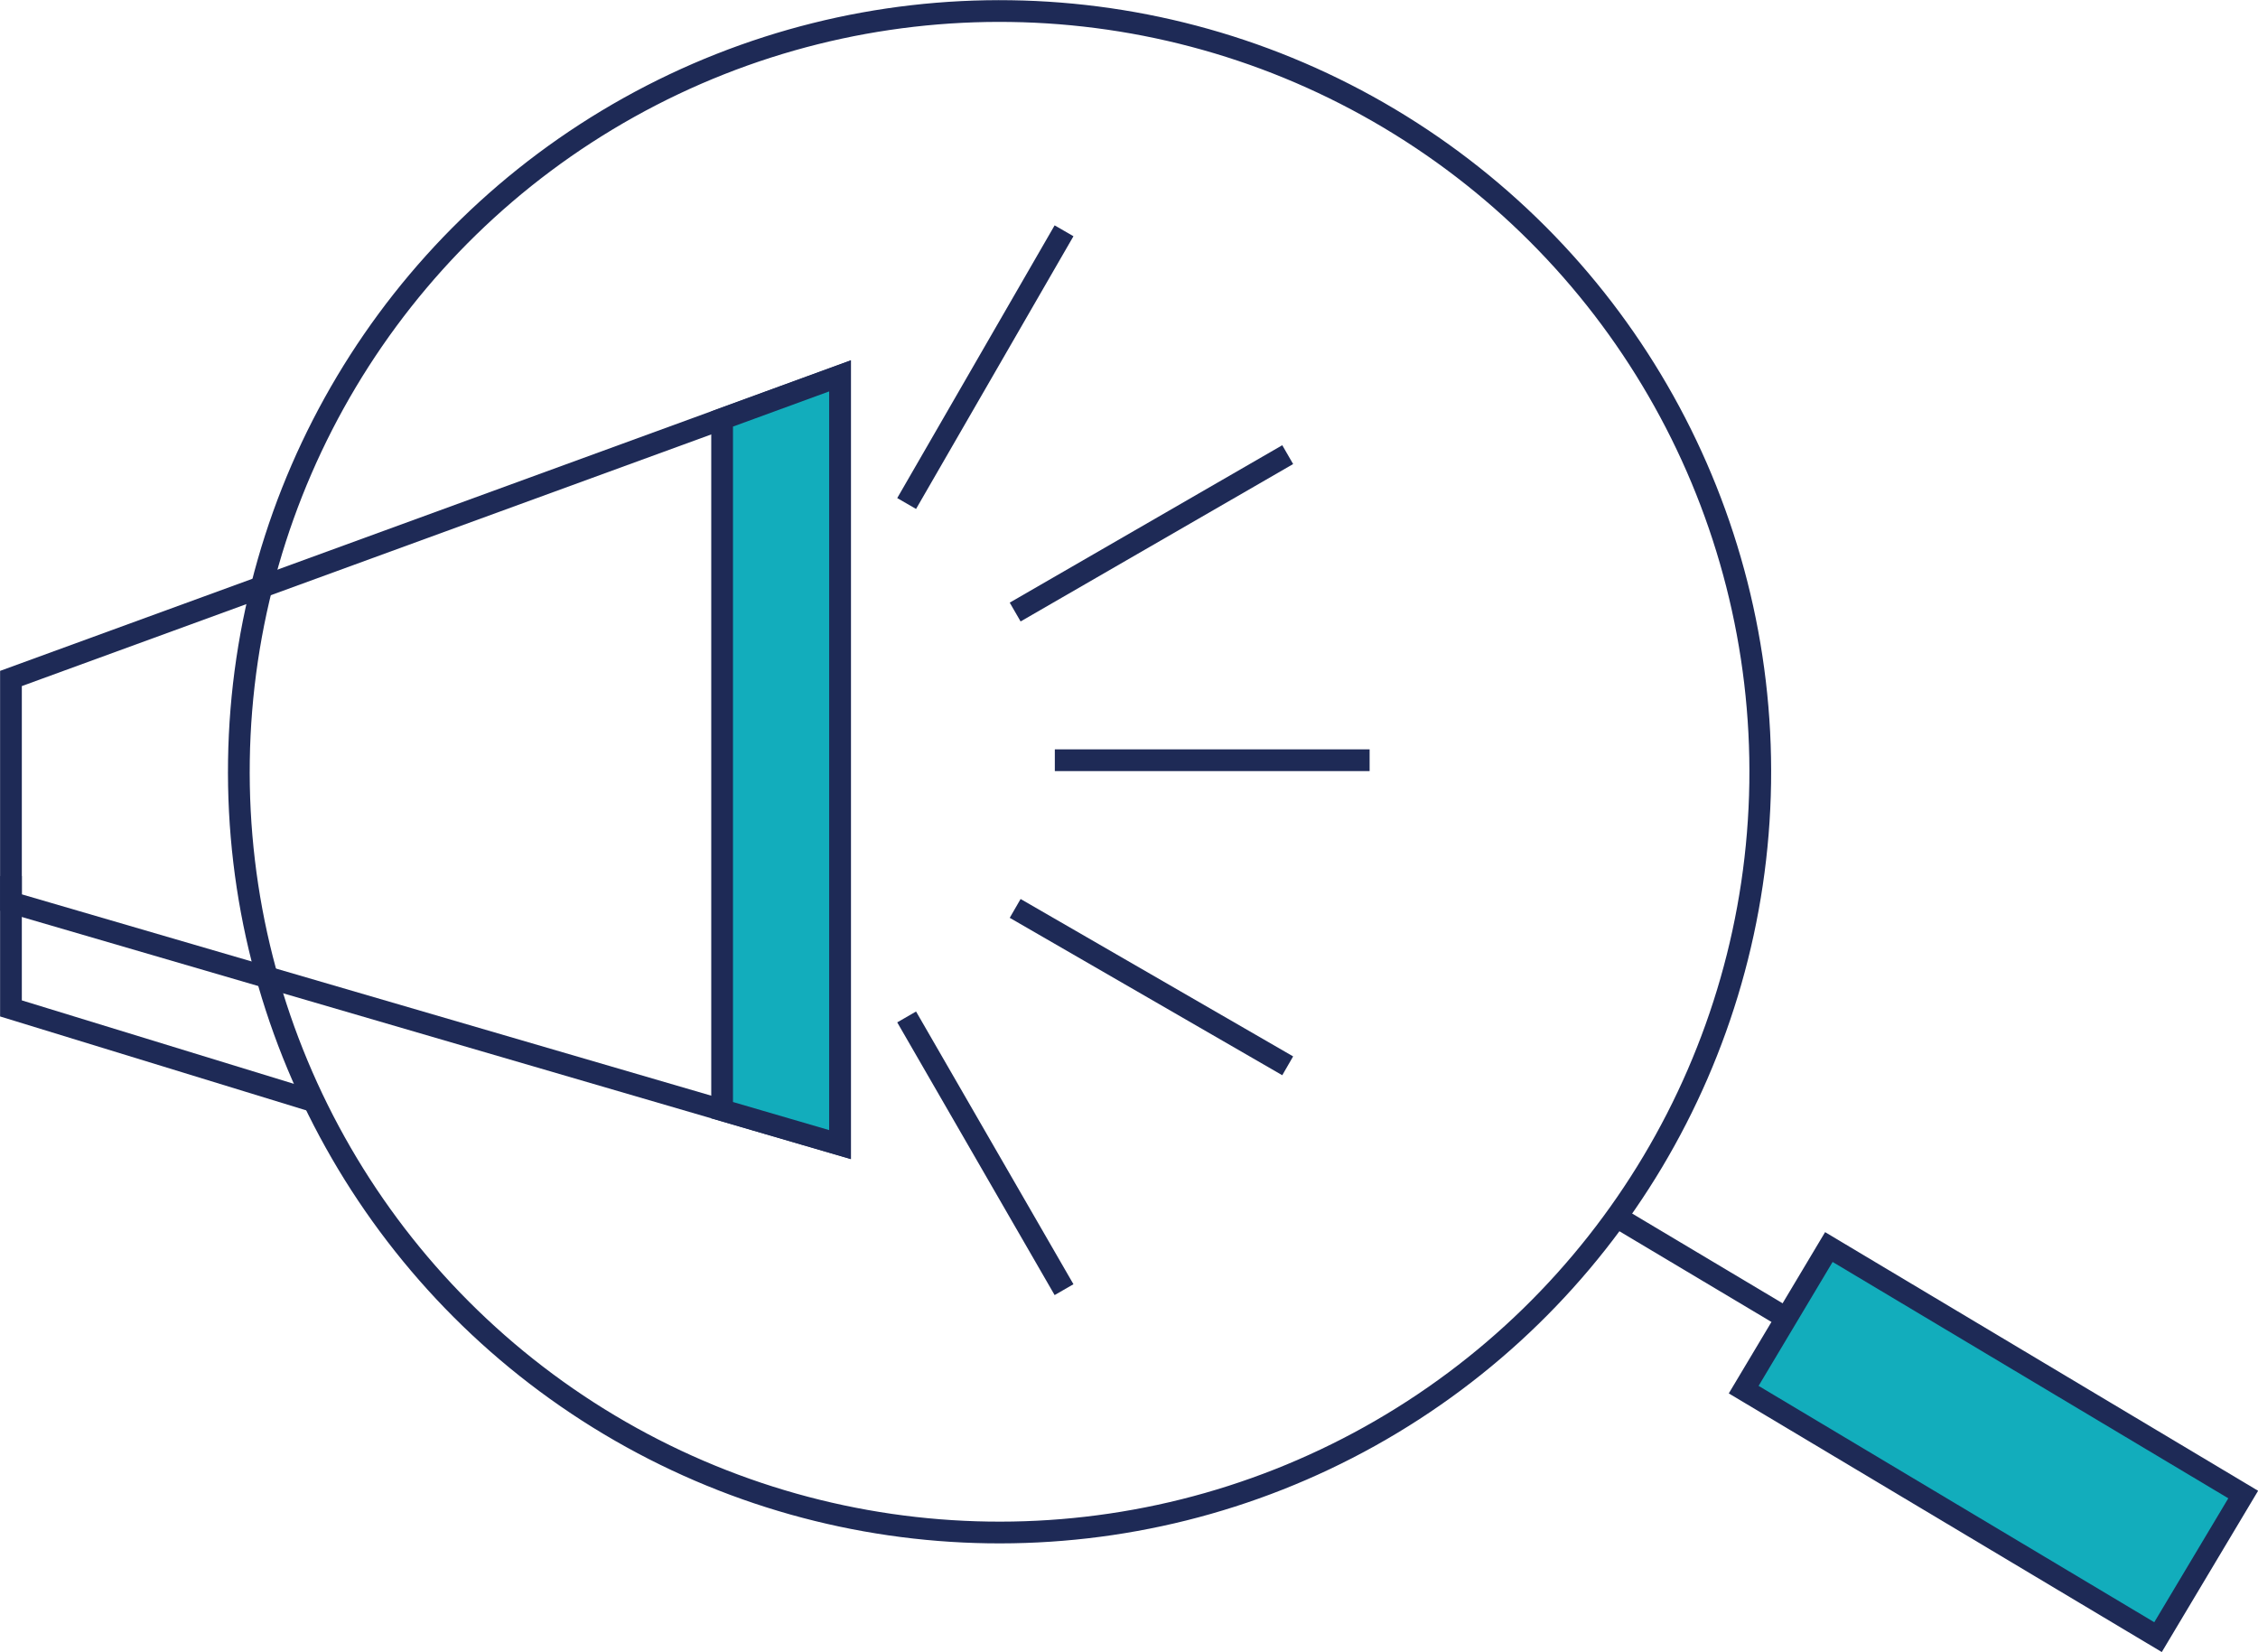 <svg id="Layer_1" data-name="Layer 1" xmlns="http://www.w3.org/2000/svg" viewBox="0 0 129.83 94.98"><defs><style>.cls-1,.cls-3{fill:#12adbc;}.cls-1,.cls-2{stroke:#1e2a56;stroke-miterlimit:10;stroke-width:1.25px;}.cls-2{fill:none;}</style></defs><title>Artboard 90</title><rect class="cls-1" x="109.84" y="69.03" width="9.55" height="27.75" transform="translate(-15.33 138.8) rotate(-59.15)"/><line class="cls-2" x1="103.08" y1="76.01" x2="93.02" y2="70.01"/><circle class="cls-2" cx="57.47" cy="44.37" r="43.74" transform="translate(-10.09 70.96) rotate(-59.15)"/><polygon class="cls-2" points="48.3 65.81 0.63 51.89 0.63 39.01 48.3 21.61 48.3 65.81"/><polyline class="cls-2" points="18.2 63.37 0.63 57.98 0.63 50.37"/><polygon class="cls-3" points="41.52 24.09 41.52 63.83 48.3 65.81 48.3 21.61 41.52 24.09"/><polygon class="cls-2" points="41.52 24.09 41.52 63.83 48.3 65.81 48.3 21.61 41.52 24.09"/><line class="cls-2" x1="60.65" y1="43.71" x2="78.75" y2="43.71"/><line class="cls-2" x1="58.37" y1="35.19" x2="74.04" y2="26.14"/><line class="cls-2" x1="52.13" y1="28.95" x2="61.18" y2="13.27"/><line class="cls-2" x1="52.13" y1="58.47" x2="61.18" y2="74.15"/><line class="cls-2" x1="58.37" y1="52.23" x2="74.04" y2="61.28"/></svg>
